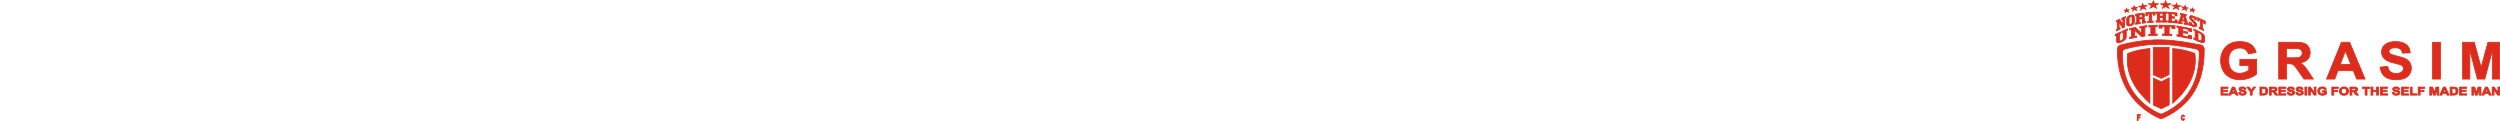 <?xml version="1.0" encoding="UTF-8"?>
<svg xmlns="http://www.w3.org/2000/svg" xmlns:xlink="http://www.w3.org/1999/xlink" width="1778.1pt" height="86pt" viewBox="0 0 1778.1 86" version="1.1">
<defs>
<clipPath id="clip1">
  <path d="M 1501 0 L 1778.102 0 L 1778.102 86 L 1501 86 Z M 1501 0 "/>
</clipPath>
</defs>
<g id="surface1">
<path style=" stroke:none;fill-rule:evenodd;fill:rgb(86.719%,16.869%,10.985%);fill-opacity:1;" d="M 1538.219 80.848 C 1551.16 74.84 1564.391 63.695 1564.191 37.438 C 1564.191 36.129 1563.27 35.012 1562.012 34.77 C 1545.828 31.719 1533.09 29.344 1511.57 34.77 C 1510.359 35.062 1509.539 36.078 1509.539 37.34 C 1508.961 62.535 1523.93 75.566 1535.988 80.848 C 1536.77 81.188 1537.5 81.188 1538.219 80.848 Z M 1538.422 84 C 1553 77.215 1567.969 64.664 1567.73 34.965 C 1567.73 33.512 1566.711 32.301 1565.262 32.008 C 1546.988 28.566 1532.602 25.855 1508.328 32.008 C 1506.969 32.348 1506.051 33.512 1506 34.867 C 1505.32 63.359 1522.281 78.039 1535.898 84.047 C 1536.719 84.387 1537.59 84.387 1538.422 84 Z M 1545.34 34.48 L 1545.34 73.438 C 1553.34 66.363 1563.32 54.395 1561.09 38.066 C 1556.25 36.031 1550.871 35.062 1545.34 34.48 Z M 1529.109 34.48 L 1529.109 73.438 C 1521.121 66.363 1511.141 54.395 1513.32 38.066 C 1518.211 36.031 1523.59 35.062 1529.109 34.48 Z M 1531.539 33.656 L 1531.539 53.184 L 1537.25 55.703 L 1542.73 53.086 L 1542.73 33.656 Z M 1531.68 55.605 L 1531.68 74.793 L 1537.25 77.312 L 1542.828 74.598 L 1542.828 55.316 L 1537.25 58.172 Z M 1531.578 0.609 L 1532.461 2.645 L 1535.32 2.645 L 1532.988 3.906 L 1533.859 5.891 L 1531.578 4.633 L 1529.262 5.891 L 1530.18 3.906 L 1527.852 2.645 L 1530.711 2.645 Z M 1523.828 2.551 L 1524.75 4.098 L 1527.078 3.855 L 1525.289 5.07 L 1526.211 6.668 L 1524.172 5.844 L 1522.379 7.105 L 1522.961 5.359 L 1520.93 4.535 L 1523.301 4.293 Z M 1548.109 2.258 L 1548.641 3.953 L 1551.012 4.195 L 1549.031 5.07 L 1549.559 6.812 L 1547.77 5.555 L 1545.781 6.426 L 1546.648 4.828 L 1544.859 3.566 L 1547.23 3.809 Z M 1554.262 3.906 L 1554.551 5.312 L 1556.391 5.699 L 1554.75 6.184 L 1555.078 7.59 L 1553.781 6.473 L 1552.129 7.008 L 1552.949 5.844 L 1551.641 4.73 L 1553.441 5.117 Z M 1517.82 4.148 L 1518.551 5.406 L 1520.391 5.215 L 1518.988 6.184 L 1519.711 7.441 L 1518.109 6.766 L 1516.711 7.734 L 1517.148 6.375 L 1515.59 5.746 L 1517.441 5.555 Z M 1512.449 6.039 L 1512.98 7.008 L 1514.43 6.863 L 1513.32 7.59 L 1513.898 8.559 L 1512.641 8.074 L 1511.57 8.848 L 1511.91 7.781 L 1510.648 7.25 L 1512.109 7.105 Z M 1559.539 5.699 L 1559.781 6.766 L 1561.191 7.055 L 1559.93 7.441 L 1560.172 8.559 L 1559.148 7.684 L 1557.891 8.074 L 1558.52 7.152 L 1557.512 6.328 L 1558.91 6.617 Z M 1540.262 0.609 L 1541.129 2.645 L 1543.988 2.645 L 1541.66 3.906 L 1542.578 5.891 L 1540.262 4.633 L 1537.98 5.891 L 1538.852 3.906 L 1536.531 2.645 L 1539.391 2.645 Z M 1505.27 21.93 L 1505.27 21.012 L 1506 20.672 L 1506 15.34 L 1505.27 15.68 L 1505.27 14.758 L 1507.5 13.742 L 1509.828 17.617 L 1509.828 13.645 L 1509.102 13.938 L 1509.102 13.016 L 1511.719 11.852 L 1511.719 12.773 L 1511.039 13.113 L 1511.039 19.363 L 1509.73 19.945 L 1507.211 15.727 L 1507.211 20.09 L 1507.891 19.797 L 1507.891 20.719 Z M 1518.07 12.289 L 1518.07 15.484 C 1518.07 16.164 1517.82 16.793 1517.391 17.277 C 1516.898 17.762 1516.23 18.102 1515.352 18.344 C 1514.43 18.586 1513.75 18.539 1513.32 18.297 C 1512.828 18.055 1512.59 17.617 1512.59 16.891 L 1512.59 13.742 C 1512.59 13.016 1512.828 12.434 1513.32 11.949 C 1513.75 11.465 1514.43 11.125 1515.352 10.883 C 1516.23 10.641 1516.898 10.641 1517.391 10.883 C 1517.82 11.125 1518.07 11.609 1518.07 12.289 Z M 1516.422 12.676 C 1516.422 12.289 1516.32 12.047 1516.129 11.949 C 1515.98 11.805 1515.691 11.805 1515.352 11.902 C 1514.961 11.996 1514.719 12.145 1514.531 12.336 C 1514.379 12.578 1514.289 12.871 1514.289 13.211 L 1514.289 16.504 C 1514.289 16.891 1514.379 17.133 1514.531 17.277 C 1514.719 17.375 1514.961 17.426 1515.352 17.328 C 1515.691 17.23 1515.98 17.035 1516.129 16.844 C 1516.32 16.648 1516.422 16.359 1516.422 15.969 Z M 1521.461 12.676 L 1522.43 12.531 C 1522.859 12.48 1523.148 12.387 1523.352 12.238 C 1523.539 12.094 1523.641 11.902 1523.641 11.609 L 1523.641 11.027 C 1523.641 10.738 1523.539 10.594 1523.398 10.496 C 1523.199 10.445 1522.809 10.445 1522.328 10.496 L 1521.461 10.641 Z M 1518.891 17.277 L 1518.891 16.359 L 1519.711 16.211 L 1519.711 10.883 L 1518.891 11.027 L 1518.891 10.109 L 1522.43 9.574 C 1523.488 9.43 1524.27 9.43 1524.699 9.625 C 1525.141 9.77 1525.328 10.156 1525.328 10.738 L 1525.328 11.223 C 1525.328 11.66 1525.238 11.996 1524.949 12.238 C 1524.699 12.48 1524.27 12.676 1523.641 12.82 C 1524.27 12.82 1524.699 12.871 1524.988 12.965 C 1525.238 13.113 1525.328 13.355 1525.328 13.695 L 1525.328 15.391 L 1526.16 15.293 L 1526.16 16.211 L 1523.641 16.551 L 1523.641 14.031 C 1523.641 13.742 1523.539 13.547 1523.398 13.453 C 1523.199 13.355 1522.859 13.355 1522.328 13.453 L 1521.461 13.598 L 1521.461 15.969 L 1522.23 15.824 L 1522.23 16.793 Z M 1527.559 16.066 L 1527.559 15.148 L 1528.578 15.098 L 1528.578 9.719 L 1527.422 9.816 L 1527.422 11.027 L 1526.211 11.078 L 1526.211 8.992 L 1532.75 8.605 L 1532.75 10.688 L 1531.488 10.785 L 1531.488 9.574 L 1530.371 9.625 L 1530.371 15 L 1531.391 14.953 L 1531.391 15.875 Z M 1533.469 8.559 L 1536.91 8.559 L 1536.91 9.477 L 1536.09 9.477 L 1536.09 11.418 L 1538.422 11.465 L 1538.422 9.527 L 1537.59 9.527 L 1537.59 8.559 L 1541.031 8.605 L 1541.031 9.527 L 1540.16 9.527 L 1540.16 14.855 L 1541.031 14.855 L 1541.031 15.777 L 1537.59 15.727 L 1537.59 14.809 L 1538.422 14.855 L 1538.422 12.48 L 1536.09 12.434 L 1536.09 14.809 L 1536.91 14.809 L 1536.91 15.727 L 1533.469 15.727 L 1533.469 14.809 L 1534.352 14.809 L 1534.352 9.477 L 1533.469 9.477 Z M 1541.809 15.777 L 1541.809 14.855 L 1542.629 14.953 L 1542.629 9.625 L 1541.809 9.574 L 1541.809 8.605 L 1548.398 9.234 L 1548.398 11.27 L 1546.988 11.125 L 1546.988 10.012 L 1544.379 9.77 L 1544.379 11.754 L 1546.559 11.949 L 1546.559 12.965 L 1544.379 12.773 L 1544.379 15.148 L 1546.988 15.391 L 1546.988 14.082 L 1548.398 14.227 L 1548.398 16.406 Z M 1551.84 13.984 L 1553.68 14.324 L 1552.809 11.223 Z M 1549.031 16.453 L 1549.031 15.535 L 1549.66 15.633 L 1551.641 10.641 L 1550.77 10.496 L 1550.77 9.574 L 1554.941 10.254 L 1554.941 11.176 L 1554.07 11.027 L 1556 16.699 L 1556.59 16.793 L 1556.59 17.715 L 1553.441 17.184 L 1553.441 16.262 L 1554.359 16.406 L 1553.922 15.148 L 1551.602 14.758 L 1551.16 15.875 L 1552.031 16.02 L 1552.031 16.941 Z M 1557.262 17.91 L 1557.262 15.68 L 1558.48 16.066 C 1558.52 16.504 1558.672 16.891 1558.91 17.23 C 1559.148 17.52 1559.488 17.762 1559.879 17.859 C 1560.172 17.957 1560.41 18.004 1560.559 17.91 C 1560.75 17.812 1560.852 17.668 1560.852 17.426 C 1560.852 17.277 1560.801 17.086 1560.66 16.891 C 1560.559 16.699 1560.371 16.453 1560.078 16.164 L 1558.48 14.566 C 1558.09 14.18 1557.801 13.789 1557.602 13.453 C 1557.41 13.062 1557.309 12.676 1557.309 12.336 C 1557.309 11.852 1557.512 11.512 1557.891 11.27 C 1558.281 11.078 1558.77 11.078 1559.352 11.27 C 1559.641 11.367 1559.93 11.512 1560.172 11.66 C 1560.461 11.852 1560.699 12.094 1560.949 12.336 L 1560.949 11.902 L 1562.059 12.238 L 1562.059 14.18 L 1560.949 13.84 C 1560.852 13.5 1560.699 13.16 1560.512 12.871 C 1560.27 12.629 1559.98 12.434 1559.691 12.336 C 1559.449 12.289 1559.199 12.289 1559.059 12.336 C 1558.859 12.434 1558.77 12.578 1558.77 12.773 C 1558.77 12.918 1558.809 13.062 1558.961 13.258 C 1559.059 13.453 1559.199 13.645 1559.449 13.84 L 1561.141 15.582 C 1561.578 16.02 1561.922 16.406 1562.109 16.793 C 1562.301 17.133 1562.398 17.473 1562.398 17.859 C 1562.398 18.395 1562.16 18.781 1561.719 18.977 C 1561.328 19.168 1560.75 19.168 1560.121 18.977 C 1559.738 18.828 1559.449 18.684 1559.148 18.488 C 1558.859 18.297 1558.621 18.004 1558.379 17.715 L 1558.379 18.246 Z M 1564.102 20.234 L 1564.102 19.312 L 1564.969 19.703 L 1564.969 14.324 L 1564 13.887 L 1564 15.098 L 1562.98 14.613 L 1562.98 12.531 L 1568.461 15.051 L 1568.461 17.133 L 1567.391 16.648 L 1567.391 15.438 L 1566.422 15 L 1566.422 20.379 L 1567.289 20.766 L 1567.289 21.688 Z M 1505.422 29.391 L 1505.422 24.984 L 1504.449 25.418 L 1504.449 24.5 L 1508.422 22.707 L 1508.422 23.625 L 1507.5 24.062 L 1507.5 28.422 C 1507.5 28.762 1507.602 28.957 1507.84 29.055 C 1508.039 29.102 1508.379 29.004 1508.859 28.812 C 1509.301 28.617 1509.641 28.375 1509.879 28.133 C 1510.07 27.891 1510.172 27.551 1510.172 27.211 L 1510.172 22.852 L 1509.25 23.238 L 1509.25 22.316 L 1513.219 20.574 L 1513.219 21.496 L 1512.25 21.93 L 1512.25 26.34 C 1512.25 27.02 1511.961 27.598 1511.379 28.18 C 1510.801 28.812 1509.969 29.344 1508.859 29.828 C 1507.75 30.312 1506.871 30.555 1506.289 30.457 C 1505.711 30.41 1505.422 30.023 1505.422 29.391 Z M 1514.629 27.453 L 1514.629 26.535 L 1515.93 26.293 L 1515.93 20.961 L 1514.629 21.203 L 1514.629 20.281 L 1518.84 19.555 L 1523.199 23.723 L 1523.199 19.75 L 1521.891 19.945 L 1521.891 19.023 L 1526.879 18.199 L 1526.879 19.121 L 1525.531 19.363 L 1525.531 25.66 L 1523.109 26.051 L 1518.309 21.543 L 1518.309 25.902 L 1519.621 25.66 L 1519.621 26.582 Z M 1528.289 25.418 L 1528.289 24.5 L 1529.738 24.402 L 1529.738 19.121 L 1528.289 19.168 L 1528.289 18.246 L 1534.301 17.957 L 1534.301 18.879 L 1532.801 18.926 L 1532.801 24.258 L 1534.301 24.207 L 1534.301 25.129 Z M 1537.98 25.129 L 1537.98 24.207 L 1539.719 24.258 L 1539.719 18.926 L 1537.738 18.828 L 1537.738 20.039 L 1535.609 19.992 L 1535.609 17.859 L 1546.941 18.297 L 1546.941 20.379 L 1544.809 20.332 L 1544.809 19.121 L 1542.781 19.023 L 1542.781 24.402 L 1544.57 24.449 L 1544.57 25.371 Z M 1548.301 25.613 L 1548.301 24.691 L 1549.609 24.934 L 1549.609 19.605 L 1548.301 19.363 L 1548.301 18.441 L 1558.77 20.477 L 1558.77 22.512 L 1556.488 22.074 L 1556.488 20.961 L 1552.422 20.137 L 1552.422 22.074 L 1555.809 22.754 L 1555.809 23.82 L 1552.422 23.141 L 1552.422 25.469 L 1556.488 26.293 L 1556.488 24.984 L 1558.77 25.469 L 1558.77 27.648 Z M 1563.32 22.996 L 1563.32 28.324 L 1563.711 28.52 C 1564.531 28.906 1565.109 29.055 1565.449 28.957 C 1565.84 28.859 1566.031 28.52 1566.031 27.891 L 1566.031 25.758 C 1566.031 25.176 1565.84 24.742 1565.551 24.352 C 1565.211 23.965 1564.629 23.625 1563.809 23.238 Z M 1560.32 20.719 L 1563.512 22.172 C 1565.16 22.949 1566.328 23.676 1567 24.352 C 1567.73 25.031 1568.07 25.855 1568.07 26.727 L 1568.07 28.617 C 1568.07 29.633 1567.73 30.215 1567.102 30.359 C 1566.422 30.457 1565.359 30.215 1563.898 29.539 L 1560.32 27.891 L 1560.32 26.969 L 1561.289 27.406 L 1561.289 22.074 L 1560.32 21.641 Z M 1520.102 85.648 L 1520.102 81.527 L 1522.328 81.527 L 1522.328 82.254 L 1520.73 82.254 L 1520.73 83.223 L 1522.09 83.223 L 1522.09 83.902 L 1520.73 83.902 L 1520.73 85.648 Z M 1553.191 84.191 L 1553.68 84.387 C 1553.629 84.824 1553.488 85.113 1553.289 85.309 C 1553.102 85.5 1552.898 85.598 1552.609 85.598 C 1552.27 85.598 1551.98 85.453 1551.789 85.16 C 1551.551 84.824 1551.398 84.34 1551.398 83.707 C 1551.398 83.078 1551.551 82.594 1551.789 82.207 C 1551.98 81.914 1552.27 81.723 1552.66 81.723 C 1552.949 81.723 1553.191 81.867 1553.391 82.109 C 1553.531 82.254 1553.629 82.496 1553.68 82.836 L 1553.148 83.031 C 1553.148 82.836 1553.051 82.641 1552.949 82.547 C 1552.859 82.449 1552.762 82.398 1552.609 82.398 C 1552.422 82.398 1552.27 82.496 1552.129 82.691 C 1552.031 82.883 1551.941 83.223 1551.941 83.66 C 1551.941 84.145 1552.031 84.484 1552.129 84.676 C 1552.27 84.871 1552.422 84.969 1552.609 84.969 C 1552.762 84.969 1552.859 84.918 1552.949 84.773 C 1553.051 84.676 1553.148 84.434 1553.191 84.191 Z M 1593.07 46.594 L 1593.07 42.184 L 1604.988 42.184 L 1604.988 52.648 C 1603.828 53.715 1602.129 54.637 1599.949 55.461 C 1597.77 56.285 1595.539 56.719 1593.27 56.719 C 1590.41 56.719 1587.941 56.137 1585.801 54.977 C 1583.672 53.812 1582.07 52.164 1581.012 50.035 C 1579.941 47.902 1579.41 45.574 1579.41 43.055 C 1579.41 40.344 1580.039 37.922 1581.199 35.789 C 1582.41 33.656 1584.16 32.008 1586.43 30.895 C 1588.23 30.023 1590.41 29.586 1592.98 29.586 C 1596.371 29.586 1599.031 30.266 1600.969 31.621 C 1602.859 33.027 1604.07 34.867 1604.648 37.289 L 1599.129 38.309 C 1598.738 37 1598.012 35.98 1596.949 35.254 C 1595.879 34.48 1594.57 34.141 1592.98 34.141 C 1590.602 34.141 1588.66 34.867 1587.262 36.32 C 1585.801 37.773 1585.129 39.953 1585.129 42.863 C 1585.129 45.965 1585.852 48.289 1587.262 49.84 C 1588.711 51.391 1590.602 52.164 1592.93 52.164 C 1594.09 52.164 1595.25 51.973 1596.41 51.535 C 1597.578 51.098 1598.551 50.566 1599.422 49.938 L 1599.422 46.594 Z M 1620.691 56.234 L 1620.691 30.07 L 1632.32 30.07 C 1635.27 30.07 1637.41 30.312 1638.711 30.797 C 1640.02 31.234 1641.09 32.059 1641.91 33.27 C 1642.691 34.48 1643.078 35.836 1643.078 37.387 C 1643.078 39.375 1642.488 40.973 1641.281 42.281 C 1640.07 43.539 1638.281 44.363 1635.898 44.656 C 1637.07 45.332 1638.078 46.059 1638.809 46.883 C 1639.59 47.66 1640.648 49.062 1641.961 51.098 L 1645.301 56.234 L 1638.711 56.234 L 1634.738 50.52 C 1633.34 48.484 1632.371 47.223 1631.828 46.691 C 1631.301 46.156 1630.719 45.77 1630.141 45.574 C 1629.559 45.383 1628.641 45.285 1627.379 45.285 L 1626.262 45.285 L 1626.262 56.234 Z M 1626.262 41.117 L 1630.328 41.117 C 1633 41.117 1634.641 41.02 1635.27 40.828 C 1635.949 40.586 1636.488 40.246 1636.828 39.711 C 1637.211 39.18 1637.41 38.5 1637.41 37.727 C 1637.41 36.855 1637.16 36.129 1636.68 35.594 C 1636.148 35.062 1635.469 34.723 1634.602 34.578 C 1634.109 34.527 1632.801 34.48 1630.57 34.48 L 1626.262 34.48 Z M 1682.129 56.234 L 1676.172 56.234 L 1673.789 50.277 L 1662.84 50.277 L 1660.57 56.234 L 1654.699 56.234 L 1665.32 30.07 L 1671.18 30.07 Z M 1672 45.867 L 1668.172 36.176 L 1664.488 45.867 Z M 1692.789 47.758 L 1698.211 47.223 C 1698.512 48.969 1699.18 50.227 1700.148 51.051 C 1701.121 51.824 1702.48 52.262 1704.129 52.262 C 1705.922 52.262 1707.281 51.875 1708.148 51.148 C 1709.07 50.422 1709.5 49.598 1709.5 48.629 C 1709.5 48 1709.309 47.516 1708.922 47.078 C 1708.578 46.641 1707.91 46.254 1706.941 45.914 C 1706.309 45.723 1704.852 45.332 1702.578 44.801 C 1699.621 44.074 1697.539 43.203 1696.371 42.184 C 1694.68 40.73 1693.852 38.984 1693.852 36.902 C 1693.852 35.594 1694.238 34.336 1695.02 33.172 C 1695.789 32.008 1696.961 31.137 1698.41 30.508 C 1699.91 29.875 1701.699 29.586 1703.789 29.586 C 1707.23 29.586 1709.801 30.312 1711.539 31.766 C 1713.238 33.219 1714.16 35.16 1714.25 37.582 L 1708.68 37.773 C 1708.488 36.418 1707.949 35.449 1707.18 34.867 C 1706.398 34.285 1705.238 33.996 1703.738 33.996 C 1702.141 33.996 1700.879 34.285 1700.012 34.914 C 1699.43 35.352 1699.141 35.887 1699.141 36.562 C 1699.141 37.195 1699.379 37.727 1699.961 38.164 C 1700.641 38.695 1702.328 39.277 1705 39.906 C 1707.66 40.488 1709.648 41.168 1710.961 41.797 C 1712.219 42.426 1713.238 43.348 1713.961 44.461 C 1714.691 45.574 1715.031 46.98 1715.031 48.629 C 1715.031 50.129 1714.59 51.535 1713.719 52.844 C 1712.852 54.152 1711.641 55.121 1710.039 55.75 C 1708.441 56.379 1706.449 56.719 1704.078 56.719 C 1700.641 56.719 1697.969 55.945 1696.129 54.395 C 1694.289 52.891 1693.18 50.664 1692.789 47.758 Z M 1730.148 30.07 L 1735.723 30.07 L 1735.723 56.234 L 1730.148 56.234 Z M 1751.512 56.234 L 1751.512 30.07 L 1759.801 30.07 L 1764.691 47.902 L 1769.539 30.07 L 1777.871 30.07 L 1777.871 56.234 L 1772.738 56.234 L 1772.738 35.645 L 1767.309 56.234 L 1762.031 56.234 L 1756.648 35.645 L 1756.648 56.234 Z M 1579.648 67.672 L 1579.648 61.906 L 1584.59 61.906 L 1584.59 62.875 L 1581.012 62.875 L 1581.012 64.18 L 1584.301 64.18 L 1584.301 65.102 L 1581.012 65.102 L 1581.012 66.699 L 1584.691 66.699 L 1584.691 67.672 Z M 1591.859 67.672 L 1590.41 67.672 L 1589.828 66.363 L 1587.16 66.363 L 1586.578 67.672 L 1585.172 67.672 L 1587.738 61.906 L 1589.199 61.906 Z M 1589.391 65.395 L 1588.469 63.262 L 1587.551 65.395 Z M 1592.199 65.781 L 1593.512 65.684 C 1593.602 66.07 1593.75 66.312 1593.988 66.508 C 1594.23 66.699 1594.57 66.797 1594.961 66.797 C 1595.398 66.797 1595.738 66.699 1595.93 66.555 C 1596.172 66.363 1596.27 66.215 1596.27 65.973 C 1596.27 65.828 1596.219 65.73 1596.121 65.637 C 1596.031 65.539 1595.879 65.441 1595.641 65.395 C 1595.488 65.344 1595.109 65.246 1594.57 65.152 C 1593.852 65.004 1593.359 64.812 1593.07 64.57 C 1592.641 64.277 1592.441 63.891 1592.441 63.406 C 1592.441 63.117 1592.539 62.875 1592.73 62.582 C 1592.93 62.34 1593.219 62.148 1593.559 62 C 1593.941 61.855 1594.379 61.809 1594.859 61.809 C 1595.691 61.809 1596.32 61.953 1596.75 62.293 C 1597.191 62.633 1597.379 63.02 1597.43 63.551 L 1596.078 63.602 C 1596.031 63.309 1595.879 63.117 1595.691 62.969 C 1595.488 62.824 1595.25 62.777 1594.859 62.777 C 1594.48 62.777 1594.191 62.824 1593.941 62.969 C 1593.801 63.066 1593.75 63.211 1593.75 63.359 C 1593.75 63.453 1593.801 63.602 1593.941 63.695 C 1594.09 63.793 1594.531 63.938 1595.16 64.086 C 1595.828 64.18 1596.32 64.328 1596.609 64.473 C 1596.898 64.617 1597.191 64.812 1597.34 65.055 C 1597.531 65.297 1597.629 65.637 1597.629 65.973 C 1597.629 66.312 1597.48 66.605 1597.289 66.895 C 1597.09 67.188 1596.801 67.43 1596.41 67.523 C 1596.031 67.672 1595.539 67.766 1594.961 67.766 C 1594.09 67.766 1593.461 67.574 1593.02 67.234 C 1592.539 66.895 1592.301 66.41 1592.199 65.781 Z M 1600.488 67.672 L 1600.488 65.246 L 1598.059 61.906 L 1599.66 61.906 L 1601.211 64.18 L 1602.762 61.906 L 1604.262 61.906 L 1601.84 65.246 L 1601.84 67.672 Z M 1607.359 61.906 L 1609.84 61.906 C 1610.371 61.906 1610.809 61.953 1611.102 62.051 C 1611.48 62.148 1611.82 62.293 1612.059 62.535 C 1612.359 62.824 1612.551 63.117 1612.691 63.504 C 1612.84 63.844 1612.941 64.277 1612.941 64.859 C 1612.941 65.297 1612.84 65.73 1612.738 66.07 C 1612.551 66.457 1612.309 66.797 1612.02 67.09 C 1611.77 67.281 1611.48 67.43 1611.102 67.523 C 1610.762 67.621 1610.371 67.672 1609.879 67.672 L 1607.359 67.672 Z M 1608.719 62.875 L 1608.719 66.699 L 1609.691 66.699 C 1610.078 66.699 1610.371 66.652 1610.512 66.605 C 1610.762 66.555 1610.898 66.508 1611.051 66.363 C 1611.191 66.266 1611.34 66.07 1611.391 65.828 C 1611.48 65.586 1611.531 65.246 1611.531 64.762 C 1611.531 64.328 1611.48 63.988 1611.391 63.746 C 1611.34 63.551 1611.191 63.359 1611.051 63.211 C 1610.852 63.066 1610.66 62.969 1610.422 62.922 C 1610.219 62.922 1609.84 62.875 1609.301 62.875 Z M 1614.102 67.672 L 1614.102 61.906 L 1616.91 61.906 C 1617.641 61.906 1618.121 61.953 1618.461 62.098 C 1618.801 62.195 1619.039 62.34 1619.238 62.633 C 1619.43 62.875 1619.531 63.164 1619.531 63.504 C 1619.531 63.938 1619.379 64.328 1619.09 64.57 C 1618.801 64.859 1618.359 65.055 1617.781 65.102 C 1618.07 65.246 1618.32 65.441 1618.512 65.586 C 1618.648 65.781 1618.949 66.07 1619.238 66.508 L 1620.059 67.672 L 1618.461 67.672 L 1617.488 66.41 C 1617.148 65.973 1616.91 65.684 1616.762 65.539 C 1616.672 65.441 1616.52 65.344 1616.379 65.297 C 1616.23 65.297 1615.988 65.246 1615.699 65.246 L 1615.41 65.246 L 1615.41 67.672 Z M 1615.41 64.328 L 1616.43 64.328 C 1617.059 64.328 1617.441 64.328 1617.641 64.277 C 1617.781 64.23 1617.93 64.133 1618.031 64.035 C 1618.07 63.891 1618.121 63.793 1618.121 63.602 C 1618.121 63.406 1618.07 63.262 1617.98 63.117 C 1617.828 63.02 1617.691 62.922 1617.441 62.922 C 1617.352 62.875 1617.012 62.875 1616.469 62.875 L 1615.41 62.875 Z M 1620.789 67.672 L 1620.789 61.906 L 1625.73 61.906 L 1625.73 62.875 L 1622.141 62.875 L 1622.141 64.18 L 1625.441 64.18 L 1625.441 65.102 L 1622.141 65.102 L 1622.141 66.699 L 1625.828 66.699 L 1625.828 67.672 Z M 1626.648 65.781 L 1627.961 65.684 C 1628.012 66.07 1628.199 66.312 1628.441 66.508 C 1628.68 66.699 1628.98 66.797 1629.41 66.797 C 1629.801 66.797 1630.141 66.699 1630.379 66.555 C 1630.57 66.363 1630.672 66.215 1630.672 65.973 C 1630.672 65.828 1630.672 65.73 1630.57 65.637 C 1630.48 65.539 1630.281 65.441 1630.09 65.395 C 1629.898 65.344 1629.559 65.246 1629.02 65.152 C 1628.301 65.004 1627.762 64.812 1627.469 64.57 C 1627.09 64.277 1626.891 63.891 1626.891 63.406 C 1626.891 63.117 1626.988 62.875 1627.18 62.582 C 1627.379 62.34 1627.621 62.148 1628.012 62 C 1628.352 61.855 1628.781 61.809 1629.309 61.809 C 1630.141 61.809 1630.77 61.953 1631.199 62.293 C 1631.59 62.633 1631.828 63.02 1631.828 63.551 L 1630.48 63.602 C 1630.43 63.309 1630.328 63.117 1630.141 62.969 C 1629.941 62.824 1629.648 62.777 1629.27 62.777 C 1628.879 62.777 1628.59 62.824 1628.391 62.969 C 1628.25 63.066 1628.148 63.211 1628.148 63.359 C 1628.148 63.453 1628.25 63.602 1628.352 63.695 C 1628.539 63.793 1628.93 63.938 1629.609 64.086 C 1630.238 64.18 1630.719 64.328 1631.059 64.473 C 1631.352 64.617 1631.59 64.812 1631.789 65.055 C 1631.93 65.297 1632.031 65.637 1632.031 65.973 C 1632.031 66.312 1631.93 66.605 1631.738 66.895 C 1631.5 67.188 1631.199 67.43 1630.82 67.523 C 1630.43 67.672 1629.941 67.766 1629.359 67.766 C 1628.539 67.766 1627.91 67.574 1627.43 67.234 C 1626.988 66.895 1626.75 66.41 1626.648 65.781 Z M 1632.852 65.781 L 1634.16 65.684 C 1634.211 66.07 1634.398 66.312 1634.602 66.508 C 1634.84 66.699 1635.18 66.797 1635.609 66.797 C 1636 66.797 1636.34 66.699 1636.578 66.555 C 1636.781 66.363 1636.871 66.215 1636.871 65.973 C 1636.871 65.828 1636.828 65.73 1636.781 65.637 C 1636.68 65.539 1636.488 65.441 1636.289 65.395 C 1636.102 65.344 1635.762 65.246 1635.23 65.152 C 1634.5 65.004 1633.969 64.812 1633.68 64.57 C 1633.289 64.277 1633.09 63.891 1633.09 63.406 C 1633.09 63.117 1633.191 62.875 1633.379 62.582 C 1633.578 62.34 1633.82 62.148 1634.211 62 C 1634.551 61.855 1634.98 61.809 1635.52 61.809 C 1636.34 61.809 1636.969 61.953 1637.41 62.293 C 1637.789 62.633 1638.039 63.02 1638.039 63.551 L 1636.68 63.602 C 1636.629 63.309 1636.531 63.117 1636.34 62.969 C 1636.148 62.824 1635.859 62.777 1635.469 62.777 C 1635.078 62.777 1634.789 62.824 1634.602 62.969 C 1634.449 63.066 1634.352 63.211 1634.352 63.359 C 1634.352 63.453 1634.449 63.602 1634.551 63.695 C 1634.738 63.793 1635.129 63.938 1635.809 64.086 C 1636.441 64.18 1636.922 64.328 1637.262 64.473 C 1637.551 64.617 1637.789 64.812 1637.988 65.055 C 1638.129 65.297 1638.23 65.637 1638.23 65.973 C 1638.23 66.312 1638.129 66.605 1637.941 66.895 C 1637.699 67.188 1637.41 67.43 1637.02 67.523 C 1636.629 67.672 1636.148 67.766 1635.559 67.766 C 1634.738 67.766 1634.109 67.574 1633.629 67.234 C 1633.191 66.895 1632.898 66.41 1632.852 65.781 Z M 1639.34 61.906 L 1640.695 61.906 L 1640.695 67.672 L 1639.34 67.672 Z M 1641.961 67.672 L 1641.961 61.906 L 1643.27 61.906 L 1646.031 65.781 L 1646.031 61.906 L 1647.238 61.906 L 1647.238 67.672 L 1645.891 67.672 L 1643.219 63.891 L 1643.219 67.672 Z M 1651.75 65.539 L 1651.75 64.57 L 1654.66 64.57 L 1654.66 66.848 C 1654.359 67.09 1653.98 67.281 1653.441 67.477 C 1652.91 67.672 1652.379 67.766 1651.801 67.766 C 1651.121 67.766 1650.539 67.621 1650 67.379 C 1649.469 67.137 1649.078 66.75 1648.84 66.312 C 1648.602 65.828 1648.449 65.297 1648.449 64.762 C 1648.449 64.18 1648.602 63.648 1648.891 63.164 C 1649.18 62.727 1649.621 62.34 1650.148 62.098 C 1650.59 61.906 1651.121 61.809 1651.75 61.809 C 1652.57 61.809 1653.199 61.953 1653.691 62.242 C 1654.121 62.582 1654.461 62.969 1654.559 63.504 L 1653.25 63.695 C 1653.148 63.453 1652.961 63.211 1652.719 63.066 C 1652.48 62.875 1652.141 62.824 1651.75 62.824 C 1651.172 62.824 1650.68 62.969 1650.34 63.309 C 1650 63.602 1649.809 64.086 1649.809 64.715 C 1649.809 65.395 1650 65.926 1650.34 66.266 C 1650.73 66.605 1651.172 66.75 1651.75 66.75 C 1651.988 66.75 1652.281 66.699 1652.57 66.605 C 1652.859 66.508 1653.102 66.41 1653.301 66.266 L 1653.301 65.539 Z M 1658.48 67.672 L 1658.48 61.906 L 1663.039 61.906 L 1663.039 62.875 L 1659.84 62.875 L 1659.84 64.23 L 1662.602 64.23 L 1662.602 65.199 L 1659.84 65.199 L 1659.84 67.672 Z M 1663.859 64.812 C 1663.859 64.23 1664.012 63.746 1664.199 63.359 C 1664.352 63.066 1664.539 62.777 1664.828 62.582 C 1665.07 62.34 1665.359 62.148 1665.648 62.051 C 1666.09 61.906 1666.578 61.809 1667.109 61.809 C 1668.078 61.809 1668.852 62.098 1669.48 62.582 C 1670.059 63.117 1670.352 63.844 1670.352 64.812 C 1670.352 65.73 1670.059 66.457 1669.48 66.941 C 1668.898 67.477 1668.129 67.766 1667.109 67.766 C 1666.141 67.766 1665.359 67.477 1664.781 66.992 C 1664.199 66.457 1663.859 65.73 1663.859 64.812 Z M 1665.27 64.762 C 1665.27 65.441 1665.461 65.926 1665.801 66.266 C 1666.141 66.605 1666.578 66.75 1667.109 66.75 C 1667.641 66.75 1668.078 66.605 1668.461 66.266 C 1668.801 65.926 1668.949 65.441 1668.949 64.762 C 1668.949 64.086 1668.801 63.602 1668.461 63.309 C 1668.129 62.969 1667.691 62.824 1667.109 62.824 C 1666.578 62.824 1666.141 62.969 1665.801 63.309 C 1665.461 63.648 1665.27 64.133 1665.27 64.762 Z M 1671.371 67.672 L 1671.371 61.906 L 1674.23 61.906 C 1674.961 61.906 1675.441 61.953 1675.781 62.098 C 1676.07 62.195 1676.359 62.34 1676.559 62.633 C 1676.75 62.875 1676.852 63.164 1676.852 63.504 C 1676.852 63.938 1676.699 64.328 1676.41 64.57 C 1676.121 64.859 1675.68 65.055 1675.102 65.102 C 1675.391 65.246 1675.641 65.441 1675.781 65.586 C 1675.98 65.781 1676.27 66.07 1676.559 66.508 L 1677.379 67.672 L 1675.781 67.672 L 1674.809 66.41 C 1674.469 65.973 1674.23 65.684 1674.09 65.539 C 1673.988 65.441 1673.84 65.344 1673.699 65.297 C 1673.551 65.297 1673.309 65.246 1673.02 65.246 L 1672.73 65.246 L 1672.73 67.672 Z M 1672.73 64.328 L 1673.75 64.328 C 1674.379 64.328 1674.762 64.328 1674.961 64.277 C 1675.102 64.23 1675.25 64.133 1675.301 64.035 C 1675.391 63.891 1675.441 63.793 1675.441 63.602 C 1675.441 63.406 1675.391 63.262 1675.301 63.117 C 1675.148 63.02 1675.012 62.922 1674.762 62.922 C 1674.672 62.875 1674.328 62.875 1673.789 62.875 L 1672.73 62.875 Z M 1682.18 67.672 L 1682.18 62.875 L 1680.191 62.875 L 1680.191 61.906 L 1685.469 61.906 L 1685.469 62.875 L 1683.531 62.875 L 1683.531 67.672 Z M 1686.34 67.672 L 1686.34 61.906 L 1687.699 61.906 L 1687.699 64.18 L 1690.32 64.18 L 1690.32 61.906 L 1691.672 61.906 L 1691.672 67.672 L 1690.32 67.672 L 1690.32 65.152 L 1687.699 65.152 L 1687.699 67.672 Z M 1693.078 67.672 L 1693.078 61.906 L 1698.02 61.906 L 1698.02 62.875 L 1694.441 62.875 L 1694.441 64.18 L 1697.73 64.18 L 1697.73 65.102 L 1694.441 65.102 L 1694.441 66.699 L 1698.121 66.699 L 1698.121 67.672 Z M 1701.512 65.781 L 1702.82 65.684 C 1702.91 66.07 1703.059 66.312 1703.301 66.508 C 1703.539 66.699 1703.84 66.797 1704.27 66.797 C 1704.711 66.797 1705 66.699 1705.238 66.555 C 1705.43 66.363 1705.578 66.215 1705.578 65.973 C 1705.578 65.828 1705.531 65.73 1705.43 65.637 C 1705.34 65.539 1705.191 65.441 1704.949 65.395 C 1704.801 65.344 1704.422 65.246 1703.879 65.152 C 1703.16 65.004 1702.672 64.812 1702.379 64.57 C 1701.949 64.277 1701.75 63.891 1701.75 63.406 C 1701.75 63.117 1701.852 62.875 1702.039 62.582 C 1702.238 62.34 1702.531 62.148 1702.871 62 C 1703.211 61.855 1703.641 61.809 1704.18 61.809 C 1705 61.809 1705.629 61.953 1706.059 62.293 C 1706.449 62.633 1706.691 63.02 1706.691 63.551 L 1705.391 63.602 C 1705.289 63.309 1705.191 63.117 1705 62.969 C 1704.801 62.824 1704.512 62.777 1704.18 62.777 C 1703.789 62.777 1703.449 62.824 1703.25 62.969 C 1703.109 63.066 1703.012 63.211 1703.012 63.359 C 1703.012 63.453 1703.109 63.602 1703.25 63.695 C 1703.398 63.793 1703.84 63.938 1704.469 64.086 C 1705.102 64.18 1705.578 64.328 1705.922 64.473 C 1706.211 64.617 1706.449 64.812 1706.648 65.055 C 1706.84 65.297 1706.891 65.637 1706.891 65.973 C 1706.891 66.312 1706.789 66.605 1706.602 66.895 C 1706.398 67.188 1706.059 67.43 1705.68 67.523 C 1705.289 67.672 1704.801 67.766 1704.219 67.766 C 1703.398 67.766 1702.77 67.574 1702.289 67.234 C 1701.852 66.895 1701.609 66.41 1701.512 65.781 Z M 1708.051 67.672 L 1708.051 61.906 L 1712.988 61.906 L 1712.988 62.875 L 1709.41 62.875 L 1709.41 64.18 L 1712.75 64.18 L 1712.75 65.102 L 1709.41 65.102 L 1709.41 66.699 L 1713.09 66.699 L 1713.09 67.672 Z M 1714.301 67.672 L 1714.301 61.953 L 1715.609 61.953 L 1715.609 66.699 L 1718.949 66.699 L 1718.949 67.672 Z M 1719.922 67.672 L 1719.922 61.906 L 1724.531 61.906 L 1724.531 62.875 L 1721.281 62.875 L 1721.281 64.23 L 1724.039 64.23 L 1724.039 65.199 L 1721.281 65.199 L 1721.281 67.672 Z M 1728.16 67.672 L 1728.16 61.906 L 1730.191 61.906 L 1731.359 65.828 L 1732.57 61.906 L 1734.551 61.906 L 1734.551 67.672 L 1733.34 67.672 L 1733.34 63.117 L 1732.039 67.672 L 1730.73 67.672 L 1729.422 63.117 L 1729.422 67.672 Z M 1741.922 67.672 L 1740.469 67.672 L 1739.879 66.363 L 1737.219 66.363 L 1736.691 67.672 L 1735.23 67.672 L 1737.852 61.906 L 1739.25 61.906 Z M 1739.449 65.395 L 1738.531 63.262 L 1737.66 65.395 Z M 1742.648 61.906 L 1745.07 61.906 C 1745.648 61.906 1746.09 61.953 1746.328 62.051 C 1746.719 62.148 1747.059 62.293 1747.352 62.535 C 1747.641 62.824 1747.828 63.117 1747.98 63.504 C 1748.121 63.844 1748.219 64.277 1748.219 64.859 C 1748.219 65.297 1748.121 65.73 1748.031 66.07 C 1747.828 66.457 1747.59 66.797 1747.301 67.09 C 1747.059 67.281 1746.762 67.43 1746.328 67.523 C 1746.039 67.621 1745.648 67.672 1745.172 67.672 L 1742.648 67.672 Z M 1744 62.875 L 1744 66.699 L 1744.969 66.699 C 1745.359 66.699 1745.602 66.652 1745.801 66.605 C 1745.988 66.555 1746.18 66.508 1746.328 66.363 C 1746.469 66.266 1746.57 66.07 1746.672 65.828 C 1746.762 65.586 1746.809 65.246 1746.809 64.762 C 1746.809 64.328 1746.762 63.988 1746.672 63.746 C 1746.57 63.551 1746.469 63.359 1746.328 63.211 C 1746.141 63.066 1745.941 62.969 1745.699 62.922 C 1745.512 62.922 1745.121 62.875 1744.578 62.875 Z M 1749.328 67.672 L 1749.328 61.906 L 1754.281 61.906 L 1754.281 62.875 L 1750.691 62.875 L 1750.691 64.18 L 1754.031 64.18 L 1754.031 65.102 L 1750.691 65.102 L 1750.691 66.699 L 1754.422 66.699 L 1754.422 67.672 Z M 1758.102 67.672 L 1758.102 61.906 L 1760.141 61.906 L 1761.301 65.828 L 1762.512 61.906 L 1764.551 61.906 L 1764.551 67.672 L 1763.289 67.672 L 1763.289 63.117 L 1761.98 67.672 L 1760.672 67.672 L 1759.359 63.117 L 1759.359 67.672 Z M 1771.859 67.672 L 1770.41 67.672 L 1769.828 66.363 L 1767.16 66.363 L 1766.629 67.672 L 1765.18 67.672 L 1767.789 61.906 L 1769.199 61.906 Z M 1769.391 65.395 L 1768.469 63.262 L 1767.602 65.395 Z M 1772.59 67.672 L 1772.59 61.906 L 1773.898 61.906 L 1776.609 65.781 L 1776.609 61.906 L 1777.871 61.906 L 1777.871 67.672 L 1776.52 67.672 L 1773.852 63.891 L 1773.852 67.672 Z M 1772.59 67.672 "/>
<g clip-path="url(#clip1)" clip-rule="nonzero">
<path style="fill:none;stroke-width:5.669;stroke-linecap:butt;stroke-linejoin:miter;stroke:rgb(86.719%,16.869%,10.985%);stroke-opacity:1;stroke-miterlimit:4;" d="M 15382.188 51.523 C 15511.602 111.602 15643.906 223.047 15641.914 485.625 C 15641.914 498.711 15632.695 509.883 15620.117 512.305 C 15458.281 542.812 15330.898 566.562 15115.703 512.305 C 15103.594 509.375 15095.391 499.219 15095.391 486.602 C 15089.609 234.648 15239.297 104.336 15359.883 51.523 C 15367.695 48.125 15375 48.125 15382.188 51.523 Z M 15384.219 20 C 15530 87.852 15679.688 213.359 15677.305 510.352 C 15677.305 524.883 15667.109 536.992 15652.617 539.922 C 15469.883 574.336 15326.016 601.445 15083.281 539.922 C 15069.688 536.523 15060.508 524.883 15060 511.328 C 15053.203 226.406 15222.812 79.609 15358.984 19.531 C 15367.188 16.133 15375.898 16.133 15384.219 20 Z M 15453.398 515.195 L 15453.398 125.625 C 15533.398 196.367 15633.203 316.055 15610.898 479.336 C 15562.5 499.688 15508.711 509.375 15453.398 515.195 Z M 15291.094 515.195 L 15291.094 125.625 C 15211.211 196.367 15111.406 316.055 15133.203 479.336 C 15182.109 499.688 15235.898 509.375 15291.094 515.195 Z M 15315.391 523.438 L 15315.391 328.164 L 15372.5 302.969 L 15427.305 329.141 L 15427.305 523.438 Z M 15316.797 303.945 L 15316.797 112.07 L 15372.5 86.875 L 15428.281 114.023 L 15428.281 306.836 L 15372.5 278.281 Z M 15315.781 853.906 L 15324.609 833.555 L 15353.203 833.555 L 15329.883 820.938 L 15338.594 801.094 L 15315.781 813.672 L 15292.617 801.094 L 15301.797 820.938 L 15278.516 833.555 L 15307.109 833.555 Z M 15238.281 834.492 L 15247.5 819.023 L 15270.781 821.445 L 15252.891 809.297 L 15262.109 793.32 L 15241.719 801.562 L 15223.789 788.945 L 15229.609 806.406 L 15209.297 814.648 L 15233.008 817.07 Z M 15481.094 837.422 L 15486.406 820.469 L 15510.117 818.047 L 15490.312 809.297 L 15495.586 791.875 L 15477.695 804.453 L 15457.812 795.742 L 15466.484 811.719 L 15448.594 824.336 L 15472.305 821.914 Z M 15542.617 820.938 L 15545.508 806.875 L 15563.906 803.008 L 15547.5 798.164 L 15550.781 784.102 L 15537.812 795.273 L 15521.289 789.922 L 15529.492 801.562 L 15516.406 812.695 L 15534.414 808.828 Z M 15178.203 818.516 L 15185.508 805.938 L 15203.906 807.852 L 15189.883 798.164 L 15197.109 785.586 L 15181.094 792.344 L 15167.109 782.656 L 15171.484 796.25 L 15155.898 802.539 L 15174.414 804.453 Z M 15124.492 799.609 L 15129.805 789.922 L 15144.297 791.367 L 15133.203 784.102 L 15138.984 774.414 L 15126.406 779.258 L 15115.703 771.523 L 15119.102 782.188 L 15106.484 787.5 L 15121.094 788.945 Z M 15595.391 803.008 L 15597.812 792.344 L 15611.914 789.453 L 15599.297 785.586 L 15601.719 774.414 L 15591.484 783.164 L 15578.906 779.258 L 15585.195 788.477 L 15575.117 796.719 L 15589.102 793.828 Z M 15402.617 853.906 L 15411.289 833.555 L 15439.883 833.555 L 15416.602 820.938 L 15425.781 801.094 L 15402.617 813.672 L 15379.805 801.094 L 15388.516 820.938 L 15365.312 833.555 L 15393.906 833.555 Z M 15052.695 640.703 L 15052.695 649.883 L 15060 653.281 L 15060 706.602 L 15052.695 703.203 L 15052.695 712.422 L 15075 722.578 L 15098.281 683.828 L 15098.281 723.555 L 15091.016 720.625 L 15091.016 729.844 L 15117.188 741.484 L 15117.188 732.266 L 15110.391 728.867 L 15110.391 666.367 L 15097.305 660.547 L 15072.109 702.734 L 15072.109 659.102 L 15078.906 662.031 L 15078.906 652.812 Z M 15180.703 737.109 L 15180.703 705.156 C 15180.703 698.359 15178.203 692.07 15173.906 687.227 C 15168.984 682.383 15162.305 678.984 15153.516 676.562 C 15144.297 674.141 15137.5 674.609 15133.203 677.031 C 15128.281 679.453 15125.898 683.828 15125.898 691.094 L 15125.898 722.578 C 15125.898 729.844 15128.281 735.664 15133.203 740.508 C 15137.5 745.352 15144.297 748.75 15153.516 751.172 C 15162.305 753.594 15168.984 753.594 15173.906 751.172 C 15178.203 748.75 15180.703 743.906 15180.703 737.109 Z M 15164.219 733.242 C 15164.219 737.109 15163.203 739.531 15161.289 740.508 C 15159.805 741.953 15156.914 741.953 15153.516 740.977 C 15149.609 740.039 15147.188 738.555 15145.312 736.641 C 15143.789 734.219 15142.891 731.289 15142.891 727.891 L 15142.891 694.961 C 15142.891 691.094 15143.789 688.672 15145.312 687.227 C 15147.188 686.25 15149.609 685.742 15153.516 686.719 C 15156.914 687.695 15159.805 689.648 15161.289 691.562 C 15163.203 693.516 15164.219 696.406 15164.219 700.312 Z M 15214.609 733.242 L 15224.297 734.688 C 15228.594 735.195 15231.484 736.133 15233.516 737.617 C 15235.391 739.062 15236.406 740.977 15236.406 743.906 L 15236.406 749.727 C 15236.406 752.617 15235.391 754.062 15233.984 755.039 C 15231.992 755.547 15228.086 755.547 15223.281 755.039 L 15214.609 753.594 Z M 15188.906 687.227 L 15188.906 696.406 L 15197.109 697.891 L 15197.109 751.172 L 15188.906 749.727 L 15188.906 758.906 L 15224.297 764.258 C 15234.883 765.703 15242.695 765.703 15246.992 763.75 C 15251.406 762.305 15253.281 758.438 15253.281 752.617 L 15253.281 747.773 C 15253.281 743.398 15252.383 740.039 15249.492 737.617 C 15246.992 735.195 15242.695 733.242 15236.406 731.797 C 15242.695 731.797 15246.992 731.289 15249.883 730.352 C 15252.383 728.867 15253.281 726.445 15253.281 723.047 L 15253.281 706.094 L 15261.602 707.07 L 15261.602 697.891 L 15236.406 694.492 L 15236.406 719.688 C 15236.406 722.578 15235.391 724.531 15233.984 725.469 C 15231.992 726.445 15228.594 726.445 15223.281 725.469 L 15214.609 724.023 L 15214.609 700.312 L 15222.305 701.758 L 15222.305 692.07 Z M 15275.586 699.336 L 15275.586 708.516 L 15285.781 709.023 L 15285.781 762.812 L 15274.219 761.836 L 15274.219 749.727 L 15262.109 749.219 L 15262.109 770.078 L 15327.5 773.945 L 15327.5 753.125 L 15314.883 752.148 L 15314.883 764.258 L 15303.711 763.75 L 15303.711 710 L 15313.906 710.469 L 15313.906 701.25 Z M 15334.688 774.414 L 15369.102 774.414 L 15369.102 765.234 L 15360.898 765.234 L 15360.898 745.82 L 15384.219 745.352 L 15384.219 764.727 L 15375.898 764.727 L 15375.898 774.414 L 15410.312 773.945 L 15410.312 764.727 L 15401.602 764.727 L 15401.602 711.445 L 15410.312 711.445 L 15410.312 702.227 L 15375.898 702.734 L 15375.898 711.914 L 15384.219 711.445 L 15384.219 735.195 L 15360.898 735.664 L 15360.898 711.914 L 15369.102 711.914 L 15369.102 702.734 L 15334.688 702.734 L 15334.688 711.914 L 15343.516 711.914 L 15343.516 765.234 L 15334.688 765.234 Z M 15418.086 702.227 L 15418.086 711.445 L 15426.289 710.469 L 15426.289 763.75 L 15418.086 764.258 L 15418.086 773.945 L 15483.984 767.656 L 15483.984 747.305 L 15469.883 748.75 L 15469.883 759.883 L 15443.789 762.305 L 15443.789 742.461 L 15465.586 740.508 L 15465.586 730.352 L 15443.789 732.266 L 15443.789 708.516 L 15469.883 706.094 L 15469.883 719.18 L 15483.984 717.734 L 15483.984 695.938 Z M 15518.398 720.156 L 15536.797 716.758 L 15528.086 747.773 Z M 15490.312 695.469 L 15490.312 704.648 L 15496.602 703.672 L 15516.406 753.594 L 15507.695 755.039 L 15507.695 764.258 L 15549.414 757.461 L 15549.414 748.242 L 15540.703 749.727 L 15560 693.008 L 15565.898 692.07 L 15565.898 682.852 L 15534.414 688.164 L 15534.414 697.383 L 15543.594 695.938 L 15539.219 708.516 L 15516.016 712.422 L 15511.602 701.25 L 15520.312 699.805 L 15520.312 690.586 Z M 15572.617 680.898 L 15572.617 703.203 L 15584.805 699.336 C 15585.195 694.961 15586.719 691.094 15589.102 687.695 C 15591.484 684.805 15594.883 682.383 15598.789 681.406 C 15601.719 680.43 15604.102 679.961 15605.586 680.898 C 15607.5 681.875 15608.516 683.32 15608.516 685.742 C 15608.516 687.227 15608.008 689.141 15606.602 691.094 C 15605.586 693.008 15603.711 695.469 15600.781 698.359 L 15584.805 714.336 C 15580.898 718.203 15578.008 722.109 15576.016 725.469 C 15574.102 729.375 15573.086 733.242 15573.086 736.641 C 15573.086 741.484 15575.117 744.883 15578.906 747.305 C 15582.812 749.219 15587.695 749.219 15593.516 747.305 C 15596.406 746.328 15599.297 744.883 15601.719 743.398 C 15604.609 741.484 15606.992 739.062 15609.492 736.641 L 15609.492 740.977 L 15620.586 737.617 L 15620.586 718.203 L 15609.492 721.602 C 15608.516 725 15606.992 728.398 15605.117 731.289 C 15602.695 733.711 15599.805 735.664 15596.914 736.641 C 15594.492 737.109 15591.992 737.109 15590.586 736.641 C 15588.594 735.664 15587.695 734.219 15587.695 732.266 C 15587.695 730.82 15588.086 729.375 15589.609 727.422 C 15590.586 725.469 15591.992 723.555 15594.492 721.602 L 15611.406 704.18 C 15615.781 699.805 15619.219 695.938 15621.094 692.07 C 15623.008 688.672 15623.984 685.273 15623.984 681.406 C 15623.984 676.055 15621.602 672.188 15617.188 670.234 C 15613.281 668.32 15607.5 668.32 15601.211 670.234 C 15597.383 671.719 15594.492 673.164 15591.484 675.117 C 15588.594 677.031 15586.211 679.961 15583.789 682.852 L 15583.789 677.539 Z M 15641.016 657.656 L 15641.016 666.875 L 15649.688 662.969 L 15649.688 716.758 L 15640 721.133 L 15640 709.023 L 15629.805 713.867 L 15629.805 734.688 L 15684.609 709.492 L 15684.609 688.672 L 15673.906 693.516 L 15673.906 705.625 L 15664.219 710 L 15664.219 656.211 L 15672.891 652.344 L 15672.891 643.125 Z M 15054.219 566.094 L 15054.219 610.156 L 15044.492 605.82 L 15044.492 615 L 15084.219 632.93 L 15084.219 623.75 L 15075 619.375 L 15075 575.781 C 15075 572.383 15076.016 570.43 15078.398 569.453 C 15080.391 568.984 15083.789 569.961 15088.594 571.875 C 15093.008 573.828 15096.406 576.25 15098.789 578.672 C 15100.703 581.094 15101.719 584.492 15101.719 587.891 L 15101.719 631.484 L 15092.5 627.617 L 15092.5 636.836 L 15132.188 654.258 L 15132.188 645.039 L 15122.5 640.703 L 15122.5 596.602 C 15122.5 589.805 15119.609 584.023 15113.789 578.203 C 15108.008 571.875 15099.688 566.562 15088.594 561.719 C 15077.5 556.875 15068.711 554.453 15062.891 555.43 C 15057.109 555.898 15054.219 559.766 15054.219 566.094 Z M 15146.289 585.469 L 15146.289 594.648 L 15159.297 597.07 L 15159.297 650.391 L 15146.289 647.969 L 15146.289 657.188 L 15188.398 664.453 L 15231.992 622.773 L 15231.992 662.5 L 15218.906 660.547 L 15218.906 669.766 L 15268.789 678.008 L 15268.789 668.789 L 15255.312 666.367 L 15255.312 603.398 L 15231.094 599.492 L 15183.086 644.57 L 15183.086 600.977 L 15196.211 603.398 L 15196.211 594.18 Z M 15282.891 605.82 L 15282.891 615 L 15297.383 615.977 L 15297.383 668.789 L 15282.891 668.32 L 15282.891 677.539 L 15343.008 680.43 L 15343.008 671.211 L 15328.008 670.742 L 15328.008 617.422 L 15343.008 617.93 L 15343.008 608.711 Z M 15379.805 608.711 L 15379.805 617.93 L 15397.188 617.422 L 15397.188 670.742 L 15377.383 671.719 L 15377.383 659.609 L 15356.094 660.078 L 15356.094 681.406 L 15469.414 677.031 L 15469.414 656.211 L 15448.086 656.68 L 15448.086 668.789 L 15427.812 669.766 L 15427.812 615.977 L 15445.703 615.508 L 15445.703 606.289 Z M 15483.008 603.867 L 15483.008 613.086 L 15496.094 610.664 L 15496.094 663.945 L 15483.008 666.367 L 15483.008 675.586 L 15587.695 655.234 L 15587.695 634.883 L 15564.883 639.258 L 15564.883 650.391 L 15524.219 658.633 L 15524.219 639.258 L 15558.086 632.461 L 15558.086 621.797 L 15524.219 628.594 L 15524.219 605.312 L 15564.883 597.07 L 15564.883 610.156 L 15587.695 605.312 L 15587.695 583.516 Z M 15633.203 630.039 L 15633.203 576.758 L 15637.109 574.805 C 15645.312 570.938 15651.094 569.453 15654.492 570.43 C 15658.398 571.406 15660.312 574.805 15660.312 581.094 L 15660.312 602.422 C 15660.312 608.242 15658.398 612.578 15655.508 616.484 C 15652.109 620.352 15646.289 623.75 15638.086 627.617 Z M 15603.203 652.812 L 15635.117 638.281 C 15651.602 630.508 15663.281 623.242 15670 616.484 C 15677.305 609.688 15680.703 601.445 15680.703 592.734 L 15680.703 573.828 C 15680.703 563.672 15677.305 557.852 15671.016 556.406 C 15664.219 555.43 15653.594 557.852 15638.984 564.609 L 15603.203 581.094 L 15603.203 590.312 L 15612.891 585.938 L 15612.891 639.258 L 15603.203 643.594 Z M 15201.016 3.516 L 15201.016 44.727 L 15223.281 44.727 L 15223.281 37.461 L 15207.305 37.461 L 15207.305 27.773 L 15220.898 27.773 L 15220.898 20.977 L 15207.305 20.977 L 15207.305 3.516 Z M 15531.914 18.086 L 15536.797 16.133 C 15536.289 11.758 15534.883 8.867 15532.891 6.914 C 15531.016 5 15528.984 4.023 15526.094 4.023 C 15522.695 4.023 15519.805 5.469 15517.891 8.398 C 15515.508 11.758 15513.984 16.602 15513.984 22.93 C 15513.984 29.219 15515.508 34.062 15517.891 37.93 C 15519.805 40.859 15522.695 42.773 15526.602 42.773 C 15529.492 42.773 15531.914 41.328 15533.906 38.906 C 15535.312 37.461 15536.289 35.039 15536.797 31.641 L 15531.484 29.688 C 15531.484 31.641 15530.508 33.594 15529.492 34.531 C 15528.594 35.508 15527.617 36.016 15526.094 36.016 C 15524.219 36.016 15522.695 35.039 15521.289 33.086 C 15520.312 31.172 15519.414 27.773 15519.414 23.398 C 15519.414 18.555 15520.312 15.156 15521.289 13.242 C 15522.695 11.289 15524.219 10.312 15526.094 10.312 C 15527.617 10.312 15528.594 10.82 15529.492 12.266 C 15530.508 13.242 15531.484 15.664 15531.914 18.086 Z M 15930.703 394.062 L 15930.703 438.164 L 16049.883 438.164 L 16049.883 333.516 C 16038.281 322.852 16021.289 313.633 15999.492 305.391 C 15977.695 297.148 15955.391 292.812 15932.695 292.812 C 15904.102 292.812 15879.414 298.633 15858.008 310.234 C 15836.719 321.875 15820.703 338.359 15810.117 359.648 C 15799.414 380.977 15794.102 404.258 15794.102 429.453 C 15794.102 456.562 15800.391 480.781 15811.992 502.109 C 15824.102 523.438 15841.602 539.922 15864.297 551.055 C 15882.305 559.766 15904.102 564.141 15929.805 564.141 C 15963.711 564.141 15990.312 557.344 16009.688 543.789 C 16028.594 529.727 16040.703 511.328 16046.484 487.109 L 15991.289 476.914 C 15987.383 490 15980.117 500.195 15969.492 507.461 C 15958.789 515.195 15945.703 518.594 15929.805 518.594 C 15906.016 518.594 15886.602 511.328 15872.617 496.797 C 15858.008 482.266 15851.289 460.469 15851.289 431.367 C 15851.289 400.352 15858.516 377.109 15872.617 361.602 C 15887.109 346.094 15906.016 338.359 15929.297 338.359 C 15940.898 338.359 15952.5 340.273 15964.102 344.648 C 15975.781 349.023 15985.508 354.336 15994.219 360.625 L 15994.219 394.062 Z M 16206.914 297.656 L 16206.914 559.297 L 16323.203 559.297 C 16352.695 559.297 16374.102 556.875 16387.109 552.031 C 16400.195 547.656 16410.898 539.414 16419.102 527.305 C 16426.914 515.195 16430.781 501.641 16430.781 486.133 C 16430.781 466.25 16424.883 450.273 16412.812 437.188 C 16400.703 424.609 16382.812 416.367 16358.984 413.438 C 16370.703 406.68 16380.781 399.414 16388.086 391.172 C 16395.898 383.398 16406.484 369.375 16419.609 349.023 L 16453.008 297.656 L 16387.109 297.656 L 16347.383 354.805 C 16333.398 375.156 16323.711 387.773 16318.281 393.086 C 16313.008 398.438 16307.188 402.305 16301.406 404.258 C 16295.586 406.172 16286.406 407.148 16273.789 407.148 L 16262.617 407.148 L 16262.617 297.656 Z M 16262.617 448.828 L 16303.281 448.828 C 16330 448.828 16346.406 449.805 16352.695 451.719 C 16359.492 454.141 16364.883 457.539 16368.281 462.891 C 16372.109 468.203 16374.102 475 16374.102 482.734 C 16374.102 491.445 16371.602 498.711 16366.797 504.062 C 16361.484 509.375 16354.688 512.773 16346.016 514.219 C 16341.094 514.727 16328.008 515.195 16305.703 515.195 L 16262.617 515.195 Z M 16821.289 297.656 L 16761.719 297.656 L 16737.891 357.227 L 16628.398 357.227 L 16605.703 297.656 L 16546.992 297.656 L 16653.203 559.297 L 16711.797 559.297 Z M 16720 401.328 L 16681.719 498.242 L 16644.883 401.328 Z M 16927.891 382.422 L 16982.109 387.773 C 16985.117 370.312 16991.797 357.734 17001.484 349.492 C 17011.211 341.758 17024.805 337.383 17041.289 337.383 C 17059.219 337.383 17072.812 341.25 17081.484 348.516 C 17090.703 355.781 17095 364.023 17095 373.711 C 17095 380 17093.086 384.844 17089.219 389.219 C 17085.781 393.594 17079.102 397.461 17069.414 400.859 C 17063.086 402.773 17048.516 406.68 17025.781 411.992 C 16996.211 419.258 16975.391 427.969 16963.711 438.164 C 16946.797 452.695 16938.516 470.156 16938.516 490.977 C 16938.516 504.062 16942.383 516.641 16950.195 528.281 C 16957.891 539.922 16969.609 548.633 16984.102 554.922 C 16999.102 561.25 17016.992 564.141 17037.891 564.141 C 17072.305 564.141 17098.008 556.875 17115.391 542.344 C 17132.383 527.812 17141.602 508.398 17142.5 484.18 L 17086.797 482.266 C 17084.883 495.82 17079.492 505.508 17071.797 511.328 C 17063.984 517.148 17052.383 520.039 17037.383 520.039 C 17021.406 520.039 17008.789 517.148 17000.117 510.859 C 16994.297 506.484 16991.406 501.133 16991.406 494.375 C 16991.406 488.047 16993.789 482.734 16999.609 478.359 C 17006.406 473.047 17023.281 467.227 17050 460.938 C 17076.602 455.117 17096.484 448.32 17109.609 442.031 C 17122.188 435.742 17132.383 426.523 17139.609 415.391 C 17146.914 404.258 17150.312 390.195 17150.312 373.711 C 17150.312 358.711 17145.898 344.648 17137.188 331.562 C 17128.516 318.477 17116.406 308.789 17100.391 302.5 C 17084.414 296.211 17064.492 292.812 17040.781 292.812 C 17006.406 292.812 16979.688 300.547 16961.289 316.055 C 16942.891 331.094 16931.797 353.359 16927.891 382.422 Z M 17301.484 559.297 L 17357.227 559.297 L 17357.227 297.656 L 17301.484 297.656 Z M 17515.117 297.656 L 17515.117 559.297 L 17598.008 559.297 L 17646.914 380.977 L 17695.391 559.297 L 17778.711 559.297 L 17778.711 297.656 L 17727.383 297.656 L 17727.383 503.555 L 17673.086 297.656 L 17620.312 297.656 L 17566.484 503.555 L 17566.484 297.656 Z M 15796.484 183.281 L 15796.484 240.938 L 15845.898 240.938 L 15845.898 231.25 L 15810.117 231.25 L 15810.117 218.203 L 15843.008 218.203 L 15843.008 208.984 L 15810.117 208.984 L 15810.117 193.008 L 15846.914 193.008 L 15846.914 183.281 Z M 15918.594 183.281 L 15904.102 183.281 L 15898.281 196.367 L 15871.602 196.367 L 15865.781 183.281 L 15851.719 183.281 L 15877.383 240.938 L 15891.992 240.938 Z M 15893.906 206.055 L 15884.688 227.383 L 15875.508 206.055 Z M 15921.992 202.188 L 15935.117 203.164 C 15936.016 199.297 15937.5 196.875 15939.883 194.922 C 15942.305 193.008 15945.703 192.031 15949.609 192.031 C 15953.984 192.031 15957.383 193.008 15959.297 194.453 C 15961.719 196.367 15962.695 197.852 15962.695 200.273 C 15962.695 201.719 15962.188 202.695 15961.211 203.633 C 15960.312 204.609 15958.789 205.586 15956.406 206.055 C 15954.883 206.562 15951.094 207.539 15945.703 208.477 C 15938.516 209.961 15933.594 211.875 15930.703 214.297 C 15926.406 217.227 15924.414 221.094 15924.414 225.938 C 15924.414 228.828 15925.391 231.25 15927.305 234.18 C 15929.297 236.602 15932.188 238.516 15935.586 240 C 15939.414 241.445 15943.789 241.914 15948.594 241.914 C 15956.914 241.914 15963.203 240.469 15967.5 237.07 C 15971.914 233.672 15973.789 229.805 15974.297 224.492 L 15960.781 223.984 C 15960.312 226.914 15958.789 228.828 15956.914 230.312 C 15954.883 231.758 15952.5 232.227 15948.594 232.227 C 15944.805 232.227 15941.914 231.758 15939.414 230.312 C 15938.008 229.336 15937.5 227.891 15937.5 226.406 C 15937.5 225.469 15938.008 223.984 15939.414 223.047 C 15940.898 222.07 15945.312 220.625 15951.602 219.141 C 15958.281 218.203 15963.203 216.719 15966.094 215.273 C 15968.984 213.828 15971.914 211.875 15973.398 209.453 C 15975.312 207.031 15976.289 203.633 15976.289 200.273 C 15976.289 196.875 15974.805 193.945 15972.891 191.055 C 15970.898 188.125 15968.008 185.703 15964.102 184.766 C 15960.312 183.281 15955.391 182.344 15949.609 182.344 C 15940.898 182.344 15934.609 184.258 15930.195 187.656 C 15925.391 191.055 15923.008 195.898 15921.992 202.188 Z M 16004.883 183.281 L 16004.883 207.539 L 15980.586 240.938 L 15996.602 240.938 L 16012.109 218.203 L 16027.617 240.938 L 16042.617 240.938 L 16018.398 207.539 L 16018.398 183.281 Z M 16073.594 240.938 L 16098.398 240.938 C 16103.711 240.938 16108.086 240.469 16111.016 239.492 C 16114.805 238.516 16118.203 237.07 16120.586 234.648 C 16123.594 231.758 16125.508 228.828 16126.914 224.961 C 16128.398 221.562 16129.414 217.227 16129.414 211.406 C 16129.414 207.031 16128.398 202.695 16127.383 199.297 C 16125.508 195.43 16123.086 192.031 16120.195 189.102 C 16117.695 187.188 16114.805 185.703 16111.016 184.766 C 16107.617 183.789 16103.711 183.281 16098.789 183.281 L 16073.594 183.281 Z M 16087.188 231.25 L 16087.188 193.008 L 16096.914 193.008 C 16100.781 193.008 16103.711 193.477 16105.117 193.945 C 16107.617 194.453 16108.984 194.922 16110.508 196.367 C 16111.914 197.344 16113.398 199.297 16113.906 201.719 C 16114.805 204.141 16115.312 207.539 16115.312 212.383 C 16115.312 216.719 16114.805 220.117 16113.906 222.539 C 16113.398 224.492 16111.914 226.406 16110.508 227.891 C 16108.516 229.336 16106.602 230.312 16104.219 230.781 C 16102.188 230.781 16098.398 231.25 16093.008 231.25 Z M 16141.016 183.281 L 16141.016 240.938 L 16169.102 240.938 C 16176.406 240.938 16181.211 240.469 16184.609 239.023 C 16188.008 238.047 16190.391 236.602 16192.383 233.672 C 16194.297 231.25 16195.312 228.359 16195.312 224.961 C 16195.312 220.625 16193.789 216.719 16190.898 214.297 C 16188.008 211.406 16183.594 209.453 16177.812 208.984 C 16180.703 207.539 16183.203 205.586 16185.117 204.141 C 16186.484 202.188 16189.492 199.297 16192.383 194.922 L 16200.586 183.281 L 16184.609 183.281 L 16174.883 195.898 C 16171.484 200.273 16169.102 203.164 16167.617 204.609 C 16166.719 205.586 16165.195 206.562 16163.789 207.031 C 16162.305 207.031 16159.883 207.539 16156.992 207.539 L 16154.102 207.539 L 16154.102 183.281 Z M 16154.102 216.719 L 16164.297 216.719 C 16170.586 216.719 16174.414 216.719 16176.406 217.227 C 16177.812 217.695 16179.297 218.672 16180.312 219.648 C 16180.703 221.094 16181.211 222.07 16181.211 223.984 C 16181.211 225.938 16180.703 227.383 16179.805 228.828 C 16178.281 229.805 16176.914 230.781 16174.414 230.781 C 16173.516 231.25 16170.117 231.25 16164.688 231.25 L 16154.102 231.25 Z M 16207.891 183.281 L 16207.891 240.938 L 16257.305 240.938 L 16257.305 231.25 L 16221.406 231.25 L 16221.406 218.203 L 16254.414 218.203 L 16254.414 208.984 L 16221.406 208.984 L 16221.406 193.008 L 16258.281 193.008 L 16258.281 183.281 Z M 16266.484 202.188 L 16279.609 203.164 C 16280.117 199.297 16281.992 196.875 16284.414 194.922 C 16286.797 193.008 16289.805 192.031 16294.102 192.031 C 16298.008 192.031 16301.406 193.008 16303.789 194.453 C 16305.703 196.367 16306.719 197.852 16306.719 200.273 C 16306.719 201.719 16306.719 202.695 16305.703 203.633 C 16304.805 204.609 16302.812 205.586 16300.898 206.055 C 16298.984 206.562 16295.586 207.539 16290.195 208.477 C 16283.008 209.961 16277.617 211.875 16274.688 214.297 C 16270.898 217.227 16268.906 221.094 16268.906 225.938 C 16268.906 228.828 16269.883 231.25 16271.797 234.18 C 16273.789 236.602 16276.211 238.516 16280.117 240 C 16283.516 241.445 16287.812 241.914 16293.086 241.914 C 16301.406 241.914 16307.695 240.469 16311.992 237.07 C 16315.898 233.672 16318.281 229.805 16318.281 224.492 L 16304.805 223.984 C 16304.297 226.914 16303.281 228.828 16301.406 230.312 C 16299.414 231.758 16296.484 232.227 16292.695 232.227 C 16288.789 232.227 16285.898 231.758 16283.906 230.312 C 16282.5 229.336 16281.484 227.891 16281.484 226.406 C 16281.484 225.469 16282.5 223.984 16283.516 223.047 C 16285.391 222.07 16289.297 220.625 16296.094 219.141 C 16302.383 218.203 16307.188 216.719 16310.586 215.273 C 16313.516 213.828 16315.898 211.875 16317.891 209.453 C 16319.297 207.031 16320.312 203.633 16320.312 200.273 C 16320.312 196.875 16319.297 193.945 16317.383 191.055 C 16315 188.125 16311.992 185.703 16308.203 184.766 C 16304.297 183.281 16299.414 182.344 16293.594 182.344 C 16285.391 182.344 16279.102 184.258 16274.297 187.656 C 16269.883 191.055 16267.5 195.898 16266.484 202.188 Z M 16328.516 202.188 L 16341.602 203.164 C 16342.109 199.297 16343.984 196.875 16346.016 194.922 C 16348.398 193.008 16351.797 192.031 16356.094 192.031 C 16360 192.031 16363.398 193.008 16365.781 194.453 C 16367.812 196.367 16368.711 197.852 16368.711 200.273 C 16368.711 201.719 16368.281 202.695 16367.812 203.633 C 16366.797 204.609 16364.883 205.586 16362.891 206.055 C 16361.016 206.562 16357.617 207.539 16352.305 208.477 C 16345 209.961 16339.688 211.875 16336.797 214.297 C 16332.891 217.227 16330.898 221.094 16330.898 225.938 C 16330.898 228.828 16331.914 231.25 16333.789 234.18 C 16335.781 236.602 16338.203 238.516 16342.109 240 C 16345.508 241.445 16349.805 241.914 16355.195 241.914 C 16363.398 241.914 16369.688 240.469 16374.102 237.07 C 16377.891 233.672 16380.391 229.805 16380.391 224.492 L 16366.797 223.984 C 16366.289 226.914 16365.312 228.828 16363.398 230.312 C 16361.484 231.758 16358.594 232.227 16354.688 232.227 C 16350.781 232.227 16347.891 231.758 16346.016 230.312 C 16344.492 229.336 16343.516 227.891 16343.516 226.406 C 16343.516 225.469 16344.492 223.984 16345.508 223.047 C 16347.383 222.07 16351.289 220.625 16358.086 219.141 C 16364.414 218.203 16369.219 216.719 16372.617 215.273 C 16375.508 213.828 16377.891 211.875 16379.883 209.453 C 16381.289 207.031 16382.305 203.633 16382.305 200.273 C 16382.305 196.875 16381.289 193.945 16379.414 191.055 C 16376.992 188.125 16374.102 185.703 16370.195 184.766 C 16366.289 183.281 16361.484 182.344 16355.586 182.344 C 16347.383 182.344 16341.094 184.258 16336.289 187.656 C 16331.914 191.055 16328.984 195.898 16328.516 202.188 Z M 16393.398 240.938 L 16406.953 240.938 L 16406.953 183.281 L 16393.398 183.281 Z M 16419.609 183.281 L 16419.609 240.938 L 16432.695 240.938 L 16460.312 202.188 L 16460.312 240.938 L 16472.383 240.938 L 16472.383 183.281 L 16458.906 183.281 L 16432.188 221.094 L 16432.188 183.281 Z M 16517.5 204.609 L 16517.5 214.297 L 16546.602 214.297 L 16546.602 191.523 C 16543.594 189.102 16539.805 187.188 16534.414 185.234 C 16529.102 183.281 16523.789 182.344 16518.008 182.344 C 16511.211 182.344 16505.391 183.789 16500 186.211 C 16494.688 188.633 16490.781 192.5 16488.398 196.875 C 16486.016 201.719 16484.492 207.031 16484.492 212.383 C 16484.492 218.203 16486.016 223.516 16488.906 228.359 C 16491.797 232.734 16496.211 236.602 16501.484 239.023 C 16505.898 240.938 16511.211 241.914 16517.5 241.914 C 16525.703 241.914 16531.992 240.469 16536.914 237.578 C 16541.211 234.18 16544.609 230.312 16545.586 224.961 L 16532.5 223.047 C 16531.484 225.469 16529.609 227.891 16527.188 229.336 C 16524.805 231.25 16521.406 231.758 16517.5 231.758 C 16511.719 231.758 16506.797 230.312 16503.398 226.914 C 16500 223.984 16498.086 219.141 16498.086 212.852 C 16498.086 206.055 16500 200.742 16503.398 197.344 C 16507.305 193.945 16511.719 192.5 16517.5 192.5 C 16519.883 192.5 16522.812 193.008 16525.703 193.945 C 16528.594 194.922 16531.016 195.898 16533.008 197.344 L 16533.008 204.609 Z M 16584.805 183.281 L 16584.805 240.938 L 16630.391 240.938 L 16630.391 231.25 L 16598.398 231.25 L 16598.398 217.695 L 16626.016 217.695 L 16626.016 208.008 L 16598.398 208.008 L 16598.398 183.281 Z M 16638.594 211.875 C 16638.594 217.695 16640.117 222.539 16641.992 226.406 C 16643.516 229.336 16645.391 232.227 16648.281 234.18 C 16650.703 236.602 16653.594 238.516 16656.484 239.492 C 16660.898 240.938 16665.781 241.914 16671.094 241.914 C 16680.781 241.914 16688.516 239.023 16694.805 234.18 C 16700.586 228.828 16703.516 221.562 16703.516 211.875 C 16703.516 202.695 16700.586 195.43 16694.805 190.586 C 16688.984 185.234 16681.289 182.344 16671.094 182.344 C 16661.406 182.344 16653.594 185.234 16647.812 190.078 C 16641.992 195.43 16638.594 202.695 16638.594 211.875 Z M 16652.695 212.383 C 16652.695 205.586 16654.609 200.742 16658.008 197.344 C 16661.406 193.945 16665.781 192.5 16671.094 192.5 C 16676.406 192.5 16680.781 193.945 16684.609 197.344 C 16688.008 200.742 16689.492 205.586 16689.492 212.383 C 16689.492 219.141 16688.008 223.984 16684.609 226.914 C 16681.289 230.312 16676.914 231.758 16671.094 231.758 C 16665.781 231.758 16661.406 230.312 16658.008 226.914 C 16654.609 223.516 16652.695 218.672 16652.695 212.383 Z M 16713.711 183.281 L 16713.711 240.938 L 16742.305 240.938 C 16749.609 240.938 16754.414 240.469 16757.812 239.023 C 16760.703 238.047 16763.594 236.602 16765.586 233.672 C 16767.5 231.25 16768.516 228.359 16768.516 224.961 C 16768.516 220.625 16766.992 216.719 16764.102 214.297 C 16761.211 211.406 16756.797 209.453 16751.016 208.984 C 16753.906 207.539 16756.406 205.586 16757.812 204.141 C 16759.805 202.188 16762.695 199.297 16765.586 194.922 L 16773.789 183.281 L 16757.812 183.281 L 16748.086 195.898 C 16744.688 200.273 16742.305 203.164 16740.898 204.609 C 16739.883 205.586 16738.398 206.562 16736.992 207.031 C 16735.508 207.031 16733.086 207.539 16730.195 207.539 L 16727.305 207.539 L 16727.305 183.281 Z M 16727.305 216.719 L 16737.5 216.719 C 16743.789 216.719 16747.617 216.719 16749.609 217.227 C 16751.016 217.695 16752.5 218.672 16753.008 219.648 C 16753.906 221.094 16754.414 222.07 16754.414 223.984 C 16754.414 225.938 16753.906 227.383 16753.008 228.828 C 16751.484 229.805 16750.117 230.781 16747.617 230.781 C 16746.719 231.25 16743.281 231.25 16737.891 231.25 L 16727.305 231.25 Z M 16821.797 183.281 L 16821.797 231.25 L 16801.914 231.25 L 16801.914 240.938 L 16854.688 240.938 L 16854.688 231.25 L 16835.312 231.25 L 16835.312 183.281 Z M 16863.398 183.281 L 16863.398 240.938 L 16876.992 240.938 L 16876.992 218.203 L 16903.203 218.203 L 16903.203 240.938 L 16916.719 240.938 L 16916.719 183.281 L 16903.203 183.281 L 16903.203 208.477 L 16876.992 208.477 L 16876.992 183.281 Z M 16930.781 183.281 L 16930.781 240.938 L 16980.195 240.938 L 16980.195 231.25 L 16944.414 231.25 L 16944.414 218.203 L 16977.305 218.203 L 16977.305 208.984 L 16944.414 208.984 L 16944.414 193.008 L 16981.211 193.008 L 16981.211 183.281 Z M 17015.117 202.188 L 17028.203 203.164 C 17029.102 199.297 17030.586 196.875 17033.008 194.922 C 17035.391 193.008 17038.398 192.031 17042.695 192.031 C 17047.109 192.031 17050 193.008 17052.383 194.453 C 17054.297 196.367 17055.781 197.852 17055.781 200.273 C 17055.781 201.719 17055.312 202.695 17054.297 203.633 C 17053.398 204.609 17051.914 205.586 17049.492 206.055 C 17048.008 206.562 17044.219 207.539 17038.789 208.477 C 17031.602 209.961 17026.719 211.875 17023.789 214.297 C 17019.492 217.227 17017.5 221.094 17017.5 225.938 C 17017.5 228.828 17018.516 231.25 17020.391 234.18 C 17022.383 236.602 17025.312 238.516 17028.711 240 C 17032.109 241.445 17036.406 241.914 17041.797 241.914 C 17050 241.914 17056.289 240.469 17060.586 237.07 C 17064.492 233.672 17066.914 229.805 17066.914 224.492 L 17053.906 223.984 C 17052.891 226.914 17051.914 228.828 17050 230.312 C 17048.008 231.758 17045.117 232.227 17041.797 232.227 C 17037.891 232.227 17034.492 231.758 17032.5 230.312 C 17031.094 229.336 17030.117 227.891 17030.117 226.406 C 17030.117 225.469 17031.094 223.984 17032.5 223.047 C 17033.984 222.07 17038.398 220.625 17044.688 219.141 C 17051.016 218.203 17055.781 216.719 17059.219 215.273 C 17062.109 213.828 17064.492 211.875 17066.484 209.453 C 17068.398 207.031 17068.906 203.633 17068.906 200.273 C 17068.906 196.875 17067.891 193.945 17066.016 191.055 C 17063.984 188.125 17060.586 185.703 17056.797 184.766 C 17052.891 183.281 17048.008 182.344 17042.188 182.344 C 17033.984 182.344 17027.695 184.258 17022.891 187.656 C 17018.516 191.055 17016.094 195.898 17015.117 202.188 Z M 17080.508 183.281 L 17080.508 240.938 L 17129.883 240.938 L 17129.883 231.25 L 17094.102 231.25 L 17094.102 218.203 L 17127.5 218.203 L 17127.5 208.984 L 17094.102 208.984 L 17094.102 193.008 L 17130.898 193.008 L 17130.898 183.281 Z M 17143.008 183.281 L 17143.008 240.469 L 17156.094 240.469 L 17156.094 193.008 L 17189.492 193.008 L 17189.492 183.281 Z M 17199.219 183.281 L 17199.219 240.938 L 17245.312 240.938 L 17245.312 231.25 L 17212.812 231.25 L 17212.812 217.695 L 17240.391 217.695 L 17240.391 208.008 L 17212.812 208.008 L 17212.812 183.281 Z M 17281.602 183.281 L 17281.602 240.938 L 17301.914 240.938 L 17313.594 201.719 L 17325.703 240.938 L 17345.508 240.938 L 17345.508 183.281 L 17333.398 183.281 L 17333.398 228.828 L 17320.391 183.281 L 17307.305 183.281 L 17294.219 228.828 L 17294.219 183.281 Z M 17419.219 183.281 L 17404.688 183.281 L 17398.789 196.367 L 17372.188 196.367 L 17366.914 183.281 L 17352.305 183.281 L 17378.516 240.938 L 17392.5 240.938 Z M 17394.492 206.055 L 17385.312 227.383 L 17376.602 206.055 Z M 17426.484 240.938 L 17450.703 240.938 C 17456.484 240.938 17460.898 240.469 17463.281 239.492 C 17467.188 238.516 17470.586 237.07 17473.516 234.648 C 17476.406 231.758 17478.281 228.828 17479.805 224.961 C 17481.211 221.562 17482.188 217.227 17482.188 211.406 C 17482.188 207.031 17481.211 202.695 17480.312 199.297 C 17478.281 195.43 17475.898 192.031 17473.008 189.102 C 17470.586 187.188 17467.617 185.703 17463.281 184.766 C 17460.391 183.789 17456.484 183.281 17451.719 183.281 L 17426.484 183.281 Z M 17440 231.25 L 17440 193.008 L 17449.688 193.008 C 17453.594 193.008 17456.016 193.477 17458.008 193.945 C 17459.883 194.453 17461.797 194.922 17463.281 196.367 C 17464.688 197.344 17465.703 199.297 17466.719 201.719 C 17467.617 204.141 17468.086 207.539 17468.086 212.383 C 17468.086 216.719 17467.617 220.117 17466.719 222.539 C 17465.703 224.492 17464.688 226.406 17463.281 227.891 C 17461.406 229.336 17459.414 230.312 17456.992 230.781 C 17455.117 230.781 17451.211 231.25 17445.781 231.25 Z M 17493.281 183.281 L 17493.281 240.938 L 17542.812 240.938 L 17542.812 231.25 L 17506.914 231.25 L 17506.914 218.203 L 17540.312 218.203 L 17540.312 208.984 L 17506.914 208.984 L 17506.914 193.008 L 17544.219 193.008 L 17544.219 183.281 Z M 17581.016 183.281 L 17581.016 240.938 L 17601.406 240.938 L 17613.008 201.719 L 17625.117 240.938 L 17645.508 240.938 L 17645.508 183.281 L 17632.891 183.281 L 17632.891 228.828 L 17619.805 183.281 L 17606.719 183.281 L 17593.594 228.828 L 17593.594 183.281 Z M 17718.594 183.281 L 17704.102 183.281 L 17698.281 196.367 L 17671.602 196.367 L 17666.289 183.281 L 17651.797 183.281 L 17677.891 240.938 L 17691.992 240.938 Z M 17693.906 206.055 L 17684.688 227.383 L 17676.016 206.055 Z M 17725.898 183.281 L 17725.898 240.938 L 17738.984 240.938 L 17766.094 202.188 L 17766.094 240.938 L 17778.711 240.938 L 17778.711 183.281 L 17765.195 183.281 L 17738.516 221.094 L 17738.516 183.281 Z M 17725.898 183.281 " transform="matrix(0.1,0,0,-0.1,0,86)"/>
</g>
</g>
</svg>
